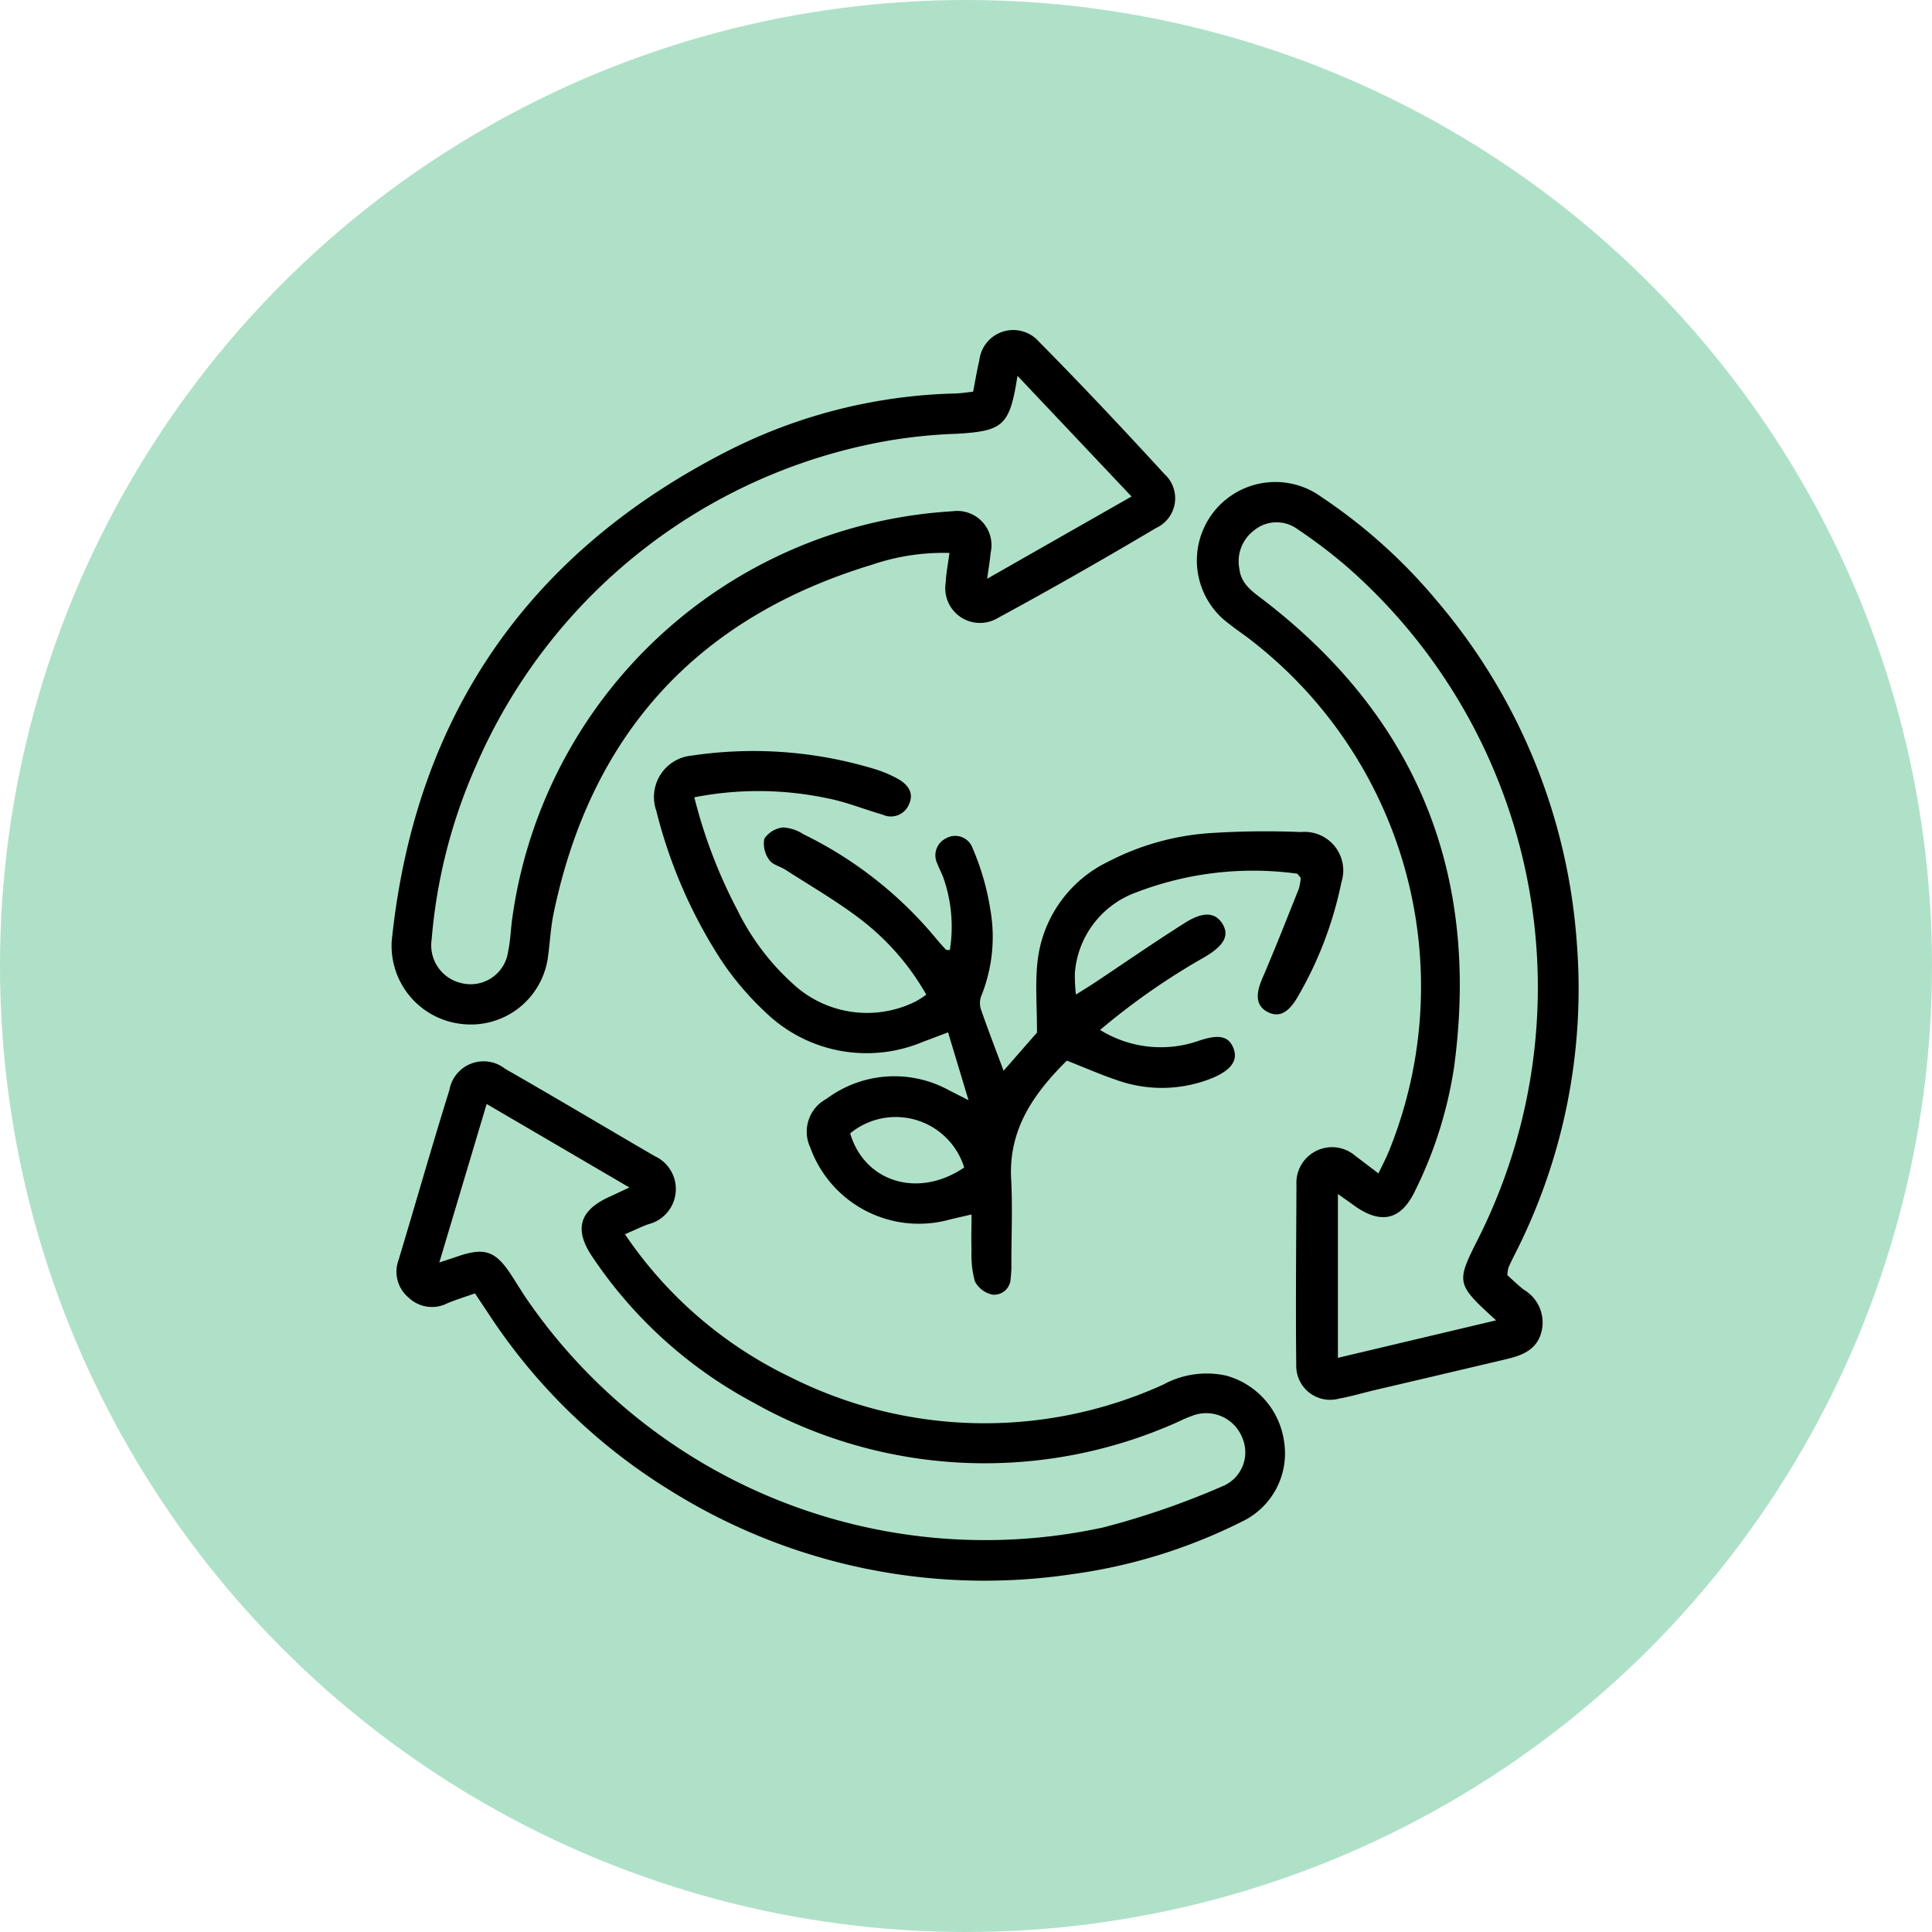 <svg xmlns="http://www.w3.org/2000/svg" xmlns:xlink="http://www.w3.org/1999/xlink" width="82" height="82" viewBox="0 0 82 82">
  <defs>
    <clipPath id="clip-path">
      <rect id="Rectangle_924" data-name="Rectangle 924" width="50.389" height="53.08" fill="none"/>
    </clipPath>
  </defs>
  <g id="Group_2171" data-name="Group 2171" transform="translate(-1092 -2284)">
    <circle id="Ellipse_35" data-name="Ellipse 35" cx="41" cy="41" r="41" transform="translate(1092 2284)" fill="#afe1c8"/>
    <g id="Group_1878" data-name="Group 1878" transform="translate(1108.611 2298)">
      <g id="Group_1874" data-name="Group 1874" clip-path="url(#clip-path)">
        <path id="Path_1537" data-name="Path 1537" d="M71.323,99.4c-1.385,1.378-2.477,2.892-2.364,5.024.062,1.168.013,2.343.01,3.514a4.944,4.944,0,0,1-.032.721.7.7,0,0,1-.772.673,1.09,1.09,0,0,1-.747-.569,4.308,4.308,0,0,1-.14-1.322c-.019-.474,0-.949,0-1.511-.437.1-.73.166-1.02.24a4.9,4.9,0,0,1-5.826-3.086,1.576,1.576,0,0,1,.685-2.058,4.813,4.813,0,0,1,5.178-.382c.208.107.417.212.855.435L66.282,98.2c-.437.165-.748.284-1.061.4a6.169,6.169,0,0,1-6.717-1.28,12.433,12.433,0,0,1-1.862-2.2A20.9,20.9,0,0,1,53.9,88.8a1.765,1.765,0,0,1,1.511-2.347,17.691,17.691,0,0,1,7.865.606,5.349,5.349,0,0,1,.852.368c.525.288.691.662.5,1.084a.83.83,0,0,1-1.121.45c-.792-.228-1.565-.547-2.371-.7a14.127,14.127,0,0,0-5.624-.037,21.511,21.511,0,0,0,1.828,4.786,10.343,10.343,0,0,0,2.347,3.121,4.624,4.624,0,0,0,5.2.768,3.522,3.522,0,0,0,.469-.3,10.626,10.626,0,0,0-2.782-3.194c-1.007-.772-2.116-1.41-3.184-2.1-.23-.149-.56-.217-.695-.421a1.155,1.155,0,0,1-.213-.9,1.1,1.1,0,0,1,.794-.48,1.742,1.742,0,0,1,.864.286,16.948,16.948,0,0,1,5.644,4.441c.129.159.269.31.409.461.017.018.063.008.164.018a6.28,6.28,0,0,0-.287-3.107c-.074-.193-.177-.375-.247-.569a.8.8,0,0,1,.366-1.065.782.782,0,0,1,1.126.393,10.872,10.872,0,0,1,.765,2.65,6.69,6.69,0,0,1-.394,3.656.855.855,0,0,0,0,.581c.29.836.609,1.661.952,2.582l1.419-1.622c0-1.128-.079-2.053.016-2.959a5.357,5.357,0,0,1,3.016-4.3,10.98,10.98,0,0,1,4.453-1.215,36.179,36.179,0,0,1,3.72-.036,1.638,1.638,0,0,1,1.714,2.133,15.973,15.973,0,0,1-1.877,4.9c-.39.658-.784.835-1.234.614-.5-.248-.554-.716-.249-1.426.542-1.261,1.044-2.539,1.553-3.814a2.107,2.107,0,0,0,.08-.465c-.08-.087-.121-.174-.169-.178a13.811,13.811,0,0,0-6.8.792,3.96,3.96,0,0,0-2.616,3.425,6.83,6.83,0,0,0,.045.916c.328-.207.552-.341.769-.485,1.29-.858,2.563-1.742,3.874-2.568.763-.481,1.26-.431,1.558.022.328.5.106.941-.727,1.433a29.175,29.175,0,0,0-4.449,3.1,4.886,4.886,0,0,0,4.124.482c.886-.309,1.312-.236,1.524.263.232.543-.082.977-.953,1.324a5.692,5.692,0,0,1-4.044.038c-.651-.219-1.281-.5-2.07-.808m-4.349,4.539a3.041,3.041,0,0,0-4.839-1.448c.612,2.068,2.89,2.776,4.839,1.448" transform="translate(-42.654 -68.384)"/>
        <path id="Path_1538" data-name="Path 1538" d="M23.685,9.468a9.417,9.417,0,0,0-3.284.5c-7.434,2.253-11.936,7.2-13.515,14.8-.133.638-.156,1.3-.254,1.945a3.3,3.3,0,0,1-3.666,2.745A3.337,3.337,0,0,1,.015,25.941C1,16.371,5.826,9.406,14.4,5.077A22.5,22.5,0,0,1,23.944,2.7c.235-.007.469-.046.747-.075.092-.47.163-.908.265-1.339A1.448,1.448,0,0,1,27.476.493c1.817,1.837,3.589,3.721,5.335,5.626a1.388,1.388,0,0,1-.349,2.288c-2.222,1.317-4.464,2.6-6.736,3.83a1.472,1.472,0,0,1-2.2-1.495c.018-.4.1-.8.161-1.274M26.574,1.95c-.329,2.12-.6,2.342-2.568,2.46a21.5,21.5,0,0,0-3.079.323A23.46,23.46,0,0,0,3.589,18.507a22.807,22.807,0,0,0-1.88,7.371A1.645,1.645,0,0,0,2.988,27.73a1.607,1.607,0,0,0,1.968-1.35c.1-.468.11-.956.179-1.433A20.061,20.061,0,0,1,23.813,7.7a1.453,1.453,0,0,1,1.621,1.764c-.028.323-.085.644-.147,1.1l6.128-3.491L26.574,1.95" transform="translate(0 0)"/>
        <path id="Path_1539" data-name="Path 1539" d="M10.751,157.071a17.732,17.732,0,0,0,7.047,6.076,18.332,18.332,0,0,0,15.791.309,3.843,3.843,0,0,1,2.695-.381,3.387,3.387,0,0,1,2.441,2.79,3.207,3.207,0,0,1-1.81,3.412,22.924,22.924,0,0,1-7.172,2.219A25.155,25.155,0,0,1,12.7,167.963a24.623,24.623,0,0,1-7.728-7.5l-.588-.883c-.416.148-.808.266-1.182.425a1.435,1.435,0,0,1-1.635-.246,1.429,1.429,0,0,1-.427-1.592c.725-2.4,1.41-4.822,2.159-7.219a1.474,1.474,0,0,1,2.365-.9c2.123,1.215,4.223,2.469,6.337,3.7a1.539,1.539,0,0,1-.27,2.9c-.287.107-.563.241-.977.42m-7.882,1.2c.417-.138.61-.2.8-.266,1.132-.381,1.589-.22,2.254.8.226.346.438.7.671,1.042a23.613,23.613,0,0,0,24.462,9.668,34.109,34.109,0,0,0,5.06-1.749,1.555,1.555,0,0,0,.821-2.08,1.642,1.642,0,0,0-2.05-.93,5.9,5.9,0,0,0-.665.28,20.012,20.012,0,0,1-18.017-.815,18.971,18.971,0,0,1-6.836-6.182c-.795-1.169-.558-1.974.712-2.551.241-.11.479-.225.854-.4L4.88,151.542l-2.01,6.729" transform="translate(-0.836 -118.685)"/>
        <path id="Path_1540" data-name="Path 1540" d="M178.189,64.928c.246.218.463.437.707.621a1.615,1.615,0,0,1,.74,1.785c-.188.742-.792.992-1.453,1.148q-2.811.666-5.623,1.323c-.5.118-1,.269-1.505.359a1.439,1.439,0,0,1-1.826-1.438c-.029-2.548,0-5.1.008-7.645a1.512,1.512,0,0,1,2.492-1.224c.3.229.6.456.989.751.163-.344.317-.633.441-.935a18.587,18.587,0,0,0-6.03-21.834c-.248-.186-.507-.358-.747-.553A3.33,3.33,0,0,1,170.3,31.9a22.981,22.981,0,0,1,4.9,4.408,25.119,25.119,0,0,1,5.94,14.563A24.792,24.792,0,0,1,178.5,64.052c-.092.184-.184.369-.266.558a1.656,1.656,0,0,0-.046.317m-.48,1.914c-1.7-1.543-1.7-1.59-.766-3.445a23.727,23.727,0,0,0-5.6-28.572,21.916,21.916,0,0,0-2.057-1.557,1.5,1.5,0,0,0-1.834.039,1.645,1.645,0,0,0-.635,1.647c.075.662.583.979,1.046,1.336,6.53,5.028,9.159,11.654,8.069,19.782a17.731,17.731,0,0,1-1.668,5.294c-.591,1.234-1.454,1.422-2.586.6-.186-.135-.375-.266-.68-.482v6.953l6.713-1.592" transform="translate(-130.823 -24.805)"/>
      </g>
    </g>
  </g>
</svg>
